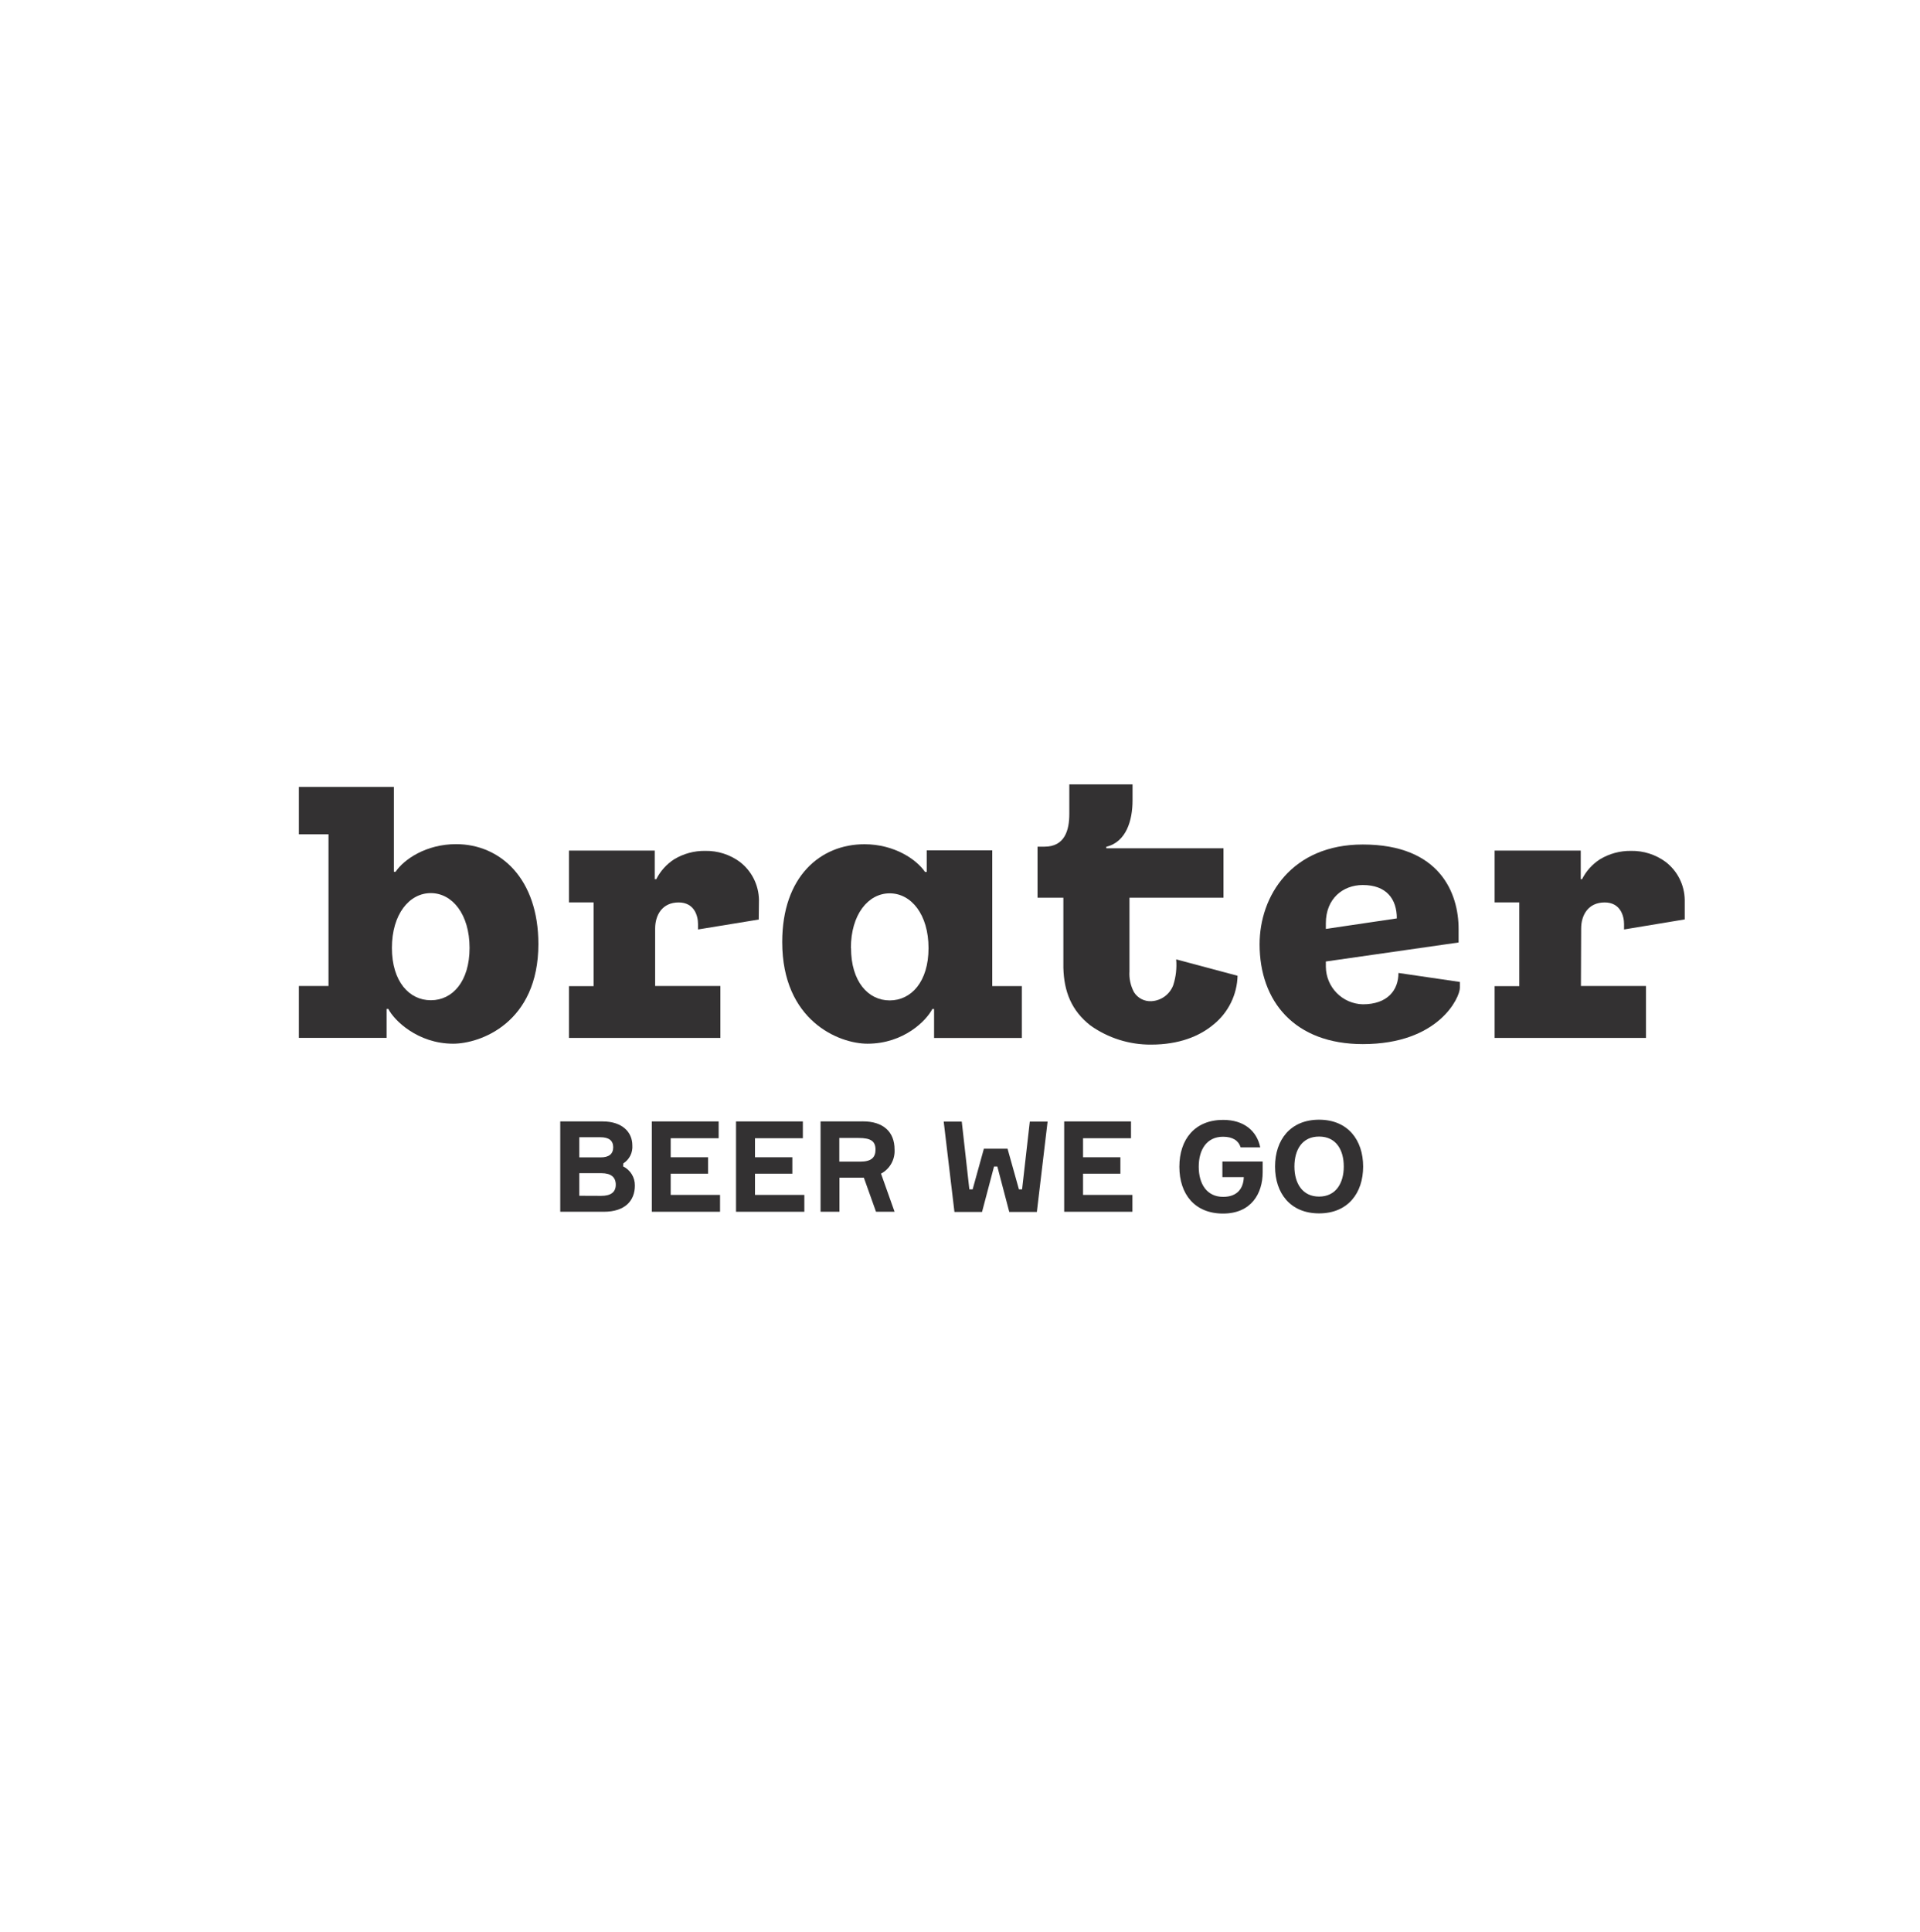 <?xml version="1.0" encoding="UTF-8"?> <svg xmlns="http://www.w3.org/2000/svg" width="170" height="171" viewBox="0 0 170 171" fill="none"><path d="M55.174 103.25C55.49 103.405 55.756 103.647 55.94 103.947C56.124 104.247 56.219 104.594 56.213 104.946C56.213 106.277 55.354 107.265 53.459 107.265H49.605V99.268H53.359C55.118 99.268 55.989 100.24 55.989 101.383C56.014 101.697 55.952 102.012 55.812 102.294C55.671 102.576 55.456 102.814 55.19 102.983L55.174 103.25ZM53.175 102.451C53.926 102.451 54.294 102.147 54.294 101.555C54.294 100.964 53.914 100.668 53.163 100.668H51.292V102.451H53.175ZM53.231 105.857C54.07 105.857 54.522 105.541 54.522 104.87C54.522 104.198 54.094 103.85 53.255 103.85H51.292V105.849L53.231 105.857Z" fill="#333132"></path><path d="M63.754 105.773V107.265H57.713V99.268H63.63V100.756H59.384V102.439H62.691V103.894H59.384V105.773H63.754Z" fill="#333132"></path><path d="M71.218 105.773V107.265H65.169V99.268H71.086V100.756H66.848V102.439H70.155V103.894H66.848V105.773H71.218Z" fill="#333132"></path><path d="M76.408 99.264C78.191 99.264 79.207 100.18 79.207 101.751C79.233 102.185 79.134 102.618 78.921 102.997C78.709 103.376 78.391 103.686 78.007 103.89L79.207 107.265H77.564L76.488 104.25H74.325V107.265H72.654V99.268L76.408 99.264ZM74.313 102.827H76.172C77.16 102.827 77.519 102.447 77.519 101.771C77.519 101.023 77.12 100.732 76.004 100.732H74.313V102.827Z" fill="#333132"></path><path d="M89.21 101.683L90.218 105.281H90.497L91.181 99.284H92.756L91.805 107.281H89.362L88.306 103.258H88.014L86.951 107.281H84.508L83.557 99.284H85.156L85.828 105.281H86.119L87.115 101.683H89.21Z" fill="#333132"></path><path d="M100.265 105.773V107.265H94.224V99.268H100.141V100.756H95.895V102.439H99.201V103.894H95.895V105.773H100.265Z" fill="#333132"></path><path d="M111.799 102.815V103.774C111.799 105.633 110.8 107.424 108.289 107.424C105.778 107.424 104.423 105.701 104.423 103.278C104.423 100.856 105.79 99.132 108.301 99.132C110.128 99.132 111.284 100.096 111.583 101.563H109.848C109.668 100.971 109.153 100.624 108.289 100.624C106.854 100.624 106.138 101.755 106.138 103.278C106.138 104.802 106.854 105.945 108.301 105.945C109.532 105.945 110.096 105.217 110.128 104.198H108.233V102.815H111.799Z" fill="#333132"></path><path d="M120.695 103.262C120.695 105.617 119.34 107.408 116.793 107.408C114.246 107.408 112.895 105.617 112.895 103.262C112.895 100.907 114.25 99.116 116.793 99.116C119.336 99.116 120.695 100.911 120.695 103.262ZM118.98 103.262C118.98 101.783 118.296 100.608 116.793 100.608C115.289 100.608 114.61 101.783 114.61 103.262C114.61 104.742 115.313 105.921 116.793 105.921C118.272 105.921 118.98 104.742 118.98 103.262Z" fill="#333132"></path><path d="M76.54 74.732C72.626 74.732 69.259 77.606 69.259 83.388C69.259 90.36 74.281 92.388 76.808 92.388C80.05 92.388 82.045 90.308 82.549 89.317H82.705V91.88H90.477V87.29H87.855V75.272H82.053V77.183H81.901C81.162 76.091 79.203 74.732 76.54 74.732ZM75.34 83.927C75.34 80.949 76.872 79.078 78.775 79.078C80.678 79.078 82.213 80.945 82.213 83.927C82.213 86.91 80.674 88.557 78.775 88.557C76.876 88.557 75.352 86.894 75.352 83.919L75.34 83.927Z" fill="#333132"></path><path d="M67.2 79.658C67.189 79.006 67.031 78.365 66.739 77.783C66.446 77.201 66.025 76.692 65.509 76.295C64.623 75.643 63.547 75.3 62.446 75.32C61.474 75.305 60.516 75.564 59.684 76.067C59.013 76.503 58.47 77.109 58.108 77.822H57.972V75.292H50.376V79.882H52.559V87.294H50.376V91.876H63.782V87.278H58.008V82.196C58.008 81.017 58.62 79.885 60.087 79.885C61.487 79.885 61.803 81.085 61.803 81.789V82.276L67.18 81.397L67.2 79.658Z" fill="#333132"></path><path d="M40.381 74.724C37.718 74.724 35.759 76.079 35.023 77.171H34.875V69.654H26.463V73.848H29.086V87.278H26.463V91.872H34.232V89.313H34.384C34.883 90.305 36.974 92.388 40.125 92.388C42.524 92.388 47.669 90.54 47.669 83.568C47.669 77.787 44.311 74.724 40.381 74.724ZM38.142 88.541C36.239 88.541 34.7 86.89 34.7 83.908C34.7 80.925 36.239 79.058 38.142 79.058C40.045 79.058 41.576 80.929 41.576 83.908C41.576 86.886 40.057 88.541 38.158 88.541H38.142Z" fill="#333132"></path><path d="M104.139 84.923C104.206 85.692 104.119 86.467 103.883 87.202C103.734 87.602 103.471 87.949 103.128 88.202C102.784 88.455 102.374 88.602 101.948 88.625C101.643 88.642 101.338 88.577 101.067 88.437C100.796 88.296 100.567 88.085 100.405 87.826C100.102 87.258 99.963 86.617 100.005 85.975V79.466H108.329V75.092H97.954V74.956C99.733 74.528 100.277 72.601 100.277 70.862V69.434H94.679V72.045C94.679 73.488 94.28 74.948 92.477 74.948H91.865V79.466H94.152V85.663C94.208 87.79 94.875 89.465 96.55 90.776C98.12 91.891 100 92.483 101.924 92.468C104.375 92.468 106.194 91.74 107.449 90.688C108.095 90.166 108.62 89.51 108.987 88.765C109.354 88.02 109.555 87.205 109.576 86.374L104.139 84.923Z" fill="#333132"></path><path d="M149.169 79.658C149.159 79.006 149.002 78.365 148.709 77.783C148.416 77.2 147.995 76.692 147.478 76.295C146.592 75.643 145.516 75.3 144.416 75.32C143.444 75.306 142.489 75.565 141.657 76.067C140.984 76.502 140.439 77.108 140.078 77.822H139.962V75.292H132.337V79.882H134.52V87.294H132.337V91.876H145.739V87.278H139.978L139.998 82.196C139.998 81.017 140.609 79.885 142.081 79.885C143.476 79.885 143.796 81.085 143.796 81.789V82.276L149.169 81.385V79.658Z" fill="#333132"></path><path d="M123.822 86.126C123.822 87.662 122.842 88.901 120.667 88.901C119.798 88.88 118.97 88.523 118.359 87.904C117.748 87.285 117.402 86.453 117.393 85.583V85.111L129.147 83.428V82.228C129.147 79.102 127.524 74.756 120.667 74.756C114.37 74.756 111.527 79.31 111.527 83.588C111.527 88.637 114.626 92.424 120.667 92.424C127.396 92.424 129.259 88.293 129.259 87.446V86.922L123.822 86.126ZM120.667 78.342C122.762 78.342 123.678 79.582 123.678 81.297L117.393 82.228V81.721C117.393 79.562 118.884 78.342 120.667 78.342V78.342Z" fill="#333132"></path></svg> 